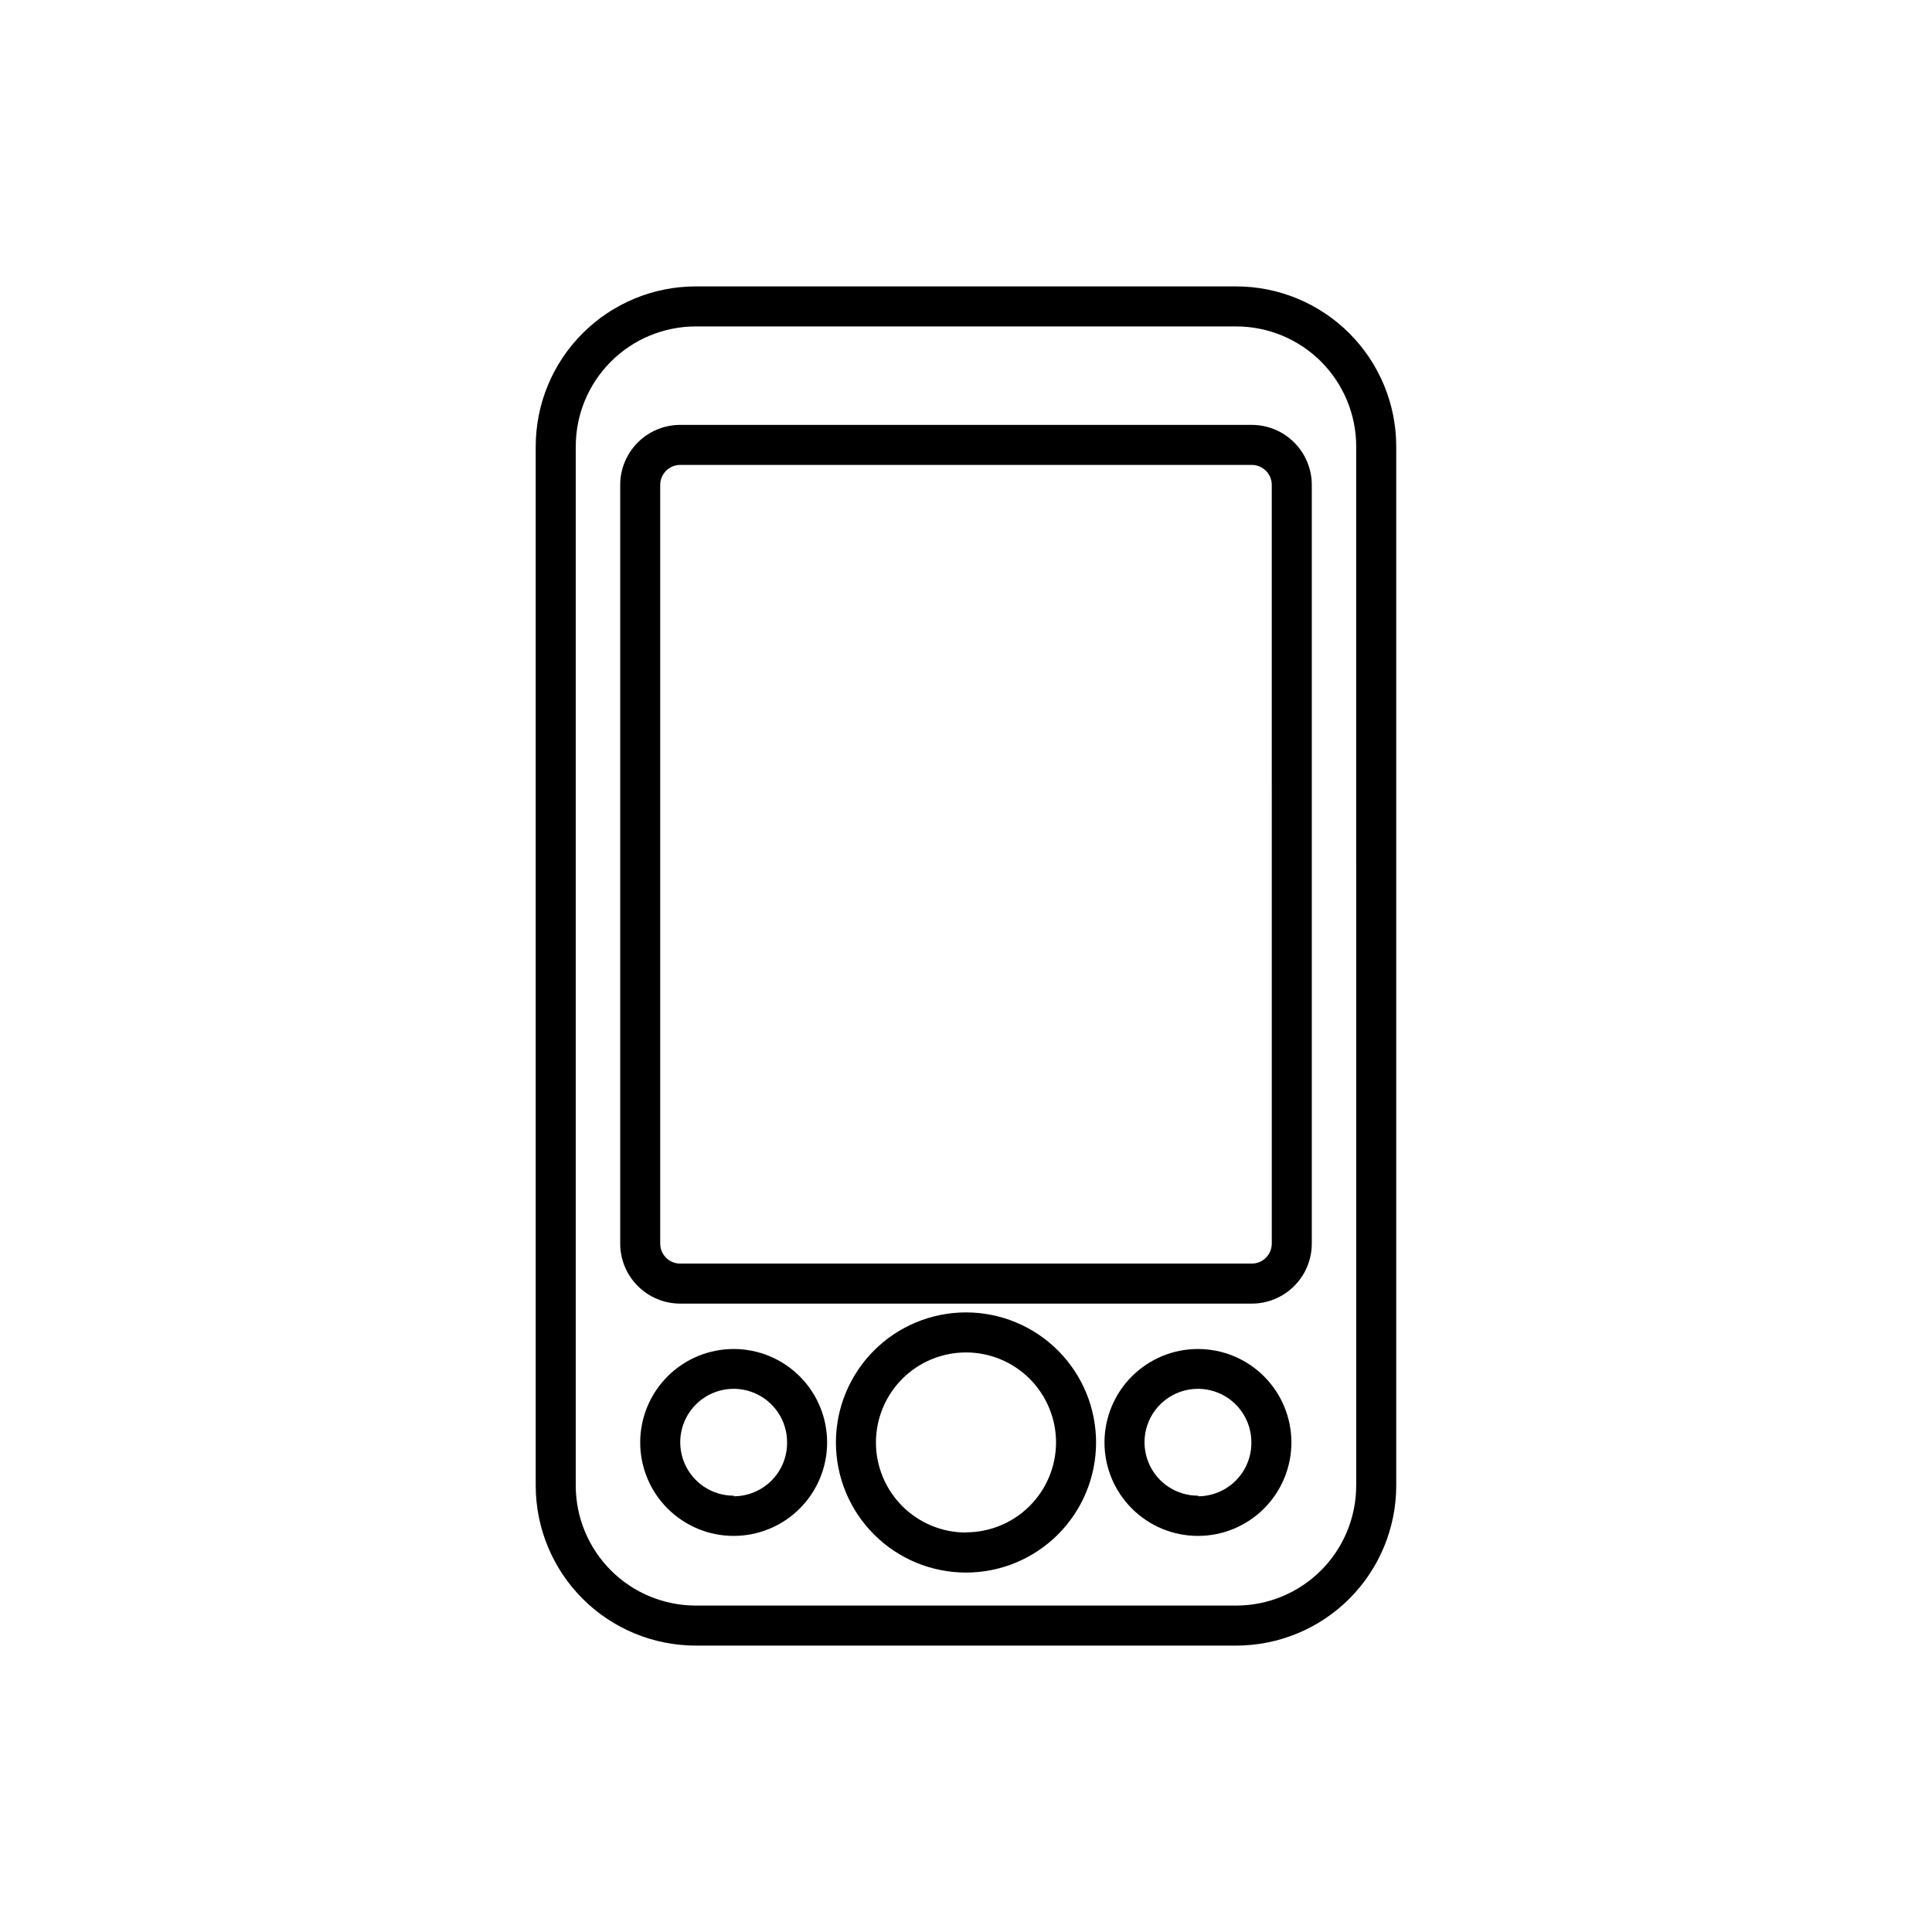 <?xml version="1.0" encoding="UTF-8"?>
<!-- Uploaded to: SVG Repo, www.svgrepo.com, Generator: SVG Repo Mixer Tools -->
<svg fill="#000000" width="800px" height="800px" version="1.1" viewBox="144 144 512 512" xmlns="http://www.w3.org/2000/svg">
 <g>
  <path d="m471.59 219.9h-143.19c-11.254 0-22.047 4.473-30 12.43-7.957 7.953-12.43 18.746-12.43 29.996v275.35c0 11.25 4.473 22.043 12.43 30 7.953 7.957 18.746 12.426 30 12.426h143.19c11.25 0 22.043-4.469 30-12.426 7.953-7.957 12.426-18.75 12.426-30v-275.35c0-11.25-4.473-22.043-12.426-29.996-7.957-7.957-18.75-12.43-30-12.43zm31.82 317.77-0.004 0.004c0 8.438-3.352 16.531-9.316 22.5-5.969 5.965-14.062 9.32-22.5 9.32h-143.19c-8.441 0-16.535-3.356-22.5-9.32-5.969-5.969-9.32-14.062-9.32-22.5v-275.35c0-8.438 3.352-16.531 9.32-22.5 5.965-5.965 14.059-9.316 22.5-9.316h143.19c8.438 0 16.531 3.352 22.5 9.316 5.965 5.969 9.316 14.062 9.316 22.5z"/>
  <path d="m475.73 256.6h-151.46c-4.223 0-8.27 1.676-11.25 4.66-2.984 2.984-4.66 7.031-4.66 11.25v201.05c0 4.219 1.676 8.266 4.66 11.25 2.981 2.984 7.027 4.66 11.25 4.66h151.46c4.219 0 8.266-1.676 11.25-4.66 2.981-2.984 4.66-7.031 4.66-11.25v-201.05c0-4.219-1.68-8.266-4.66-11.25-2.984-2.984-7.031-4.66-11.25-4.66zm5.305 216.96h-0.004c0 1.406-0.559 2.754-1.551 3.75-0.996 0.996-2.344 1.555-3.75 1.555h-151.46c-2.93 0-5.305-2.375-5.305-5.305v-201.05c0-2.93 2.375-5.305 5.305-5.305h151.46c1.406 0 2.754 0.559 3.75 1.555 0.992 0.996 1.551 2.344 1.551 3.75z"/>
  <path d="m400 491.8c-9.145 0-17.91 3.633-24.375 10.098-6.465 6.465-10.098 15.23-10.098 24.375 0 9.141 3.633 17.91 10.098 24.375 6.465 6.465 15.23 10.098 24.375 10.098 9.141 0 17.91-3.633 24.375-10.098 6.465-6.465 10.094-15.234 10.094-24.375 0-9.145-3.629-17.91-10.094-24.375-6.465-6.465-15.234-10.098-24.375-10.098zm0 58.336c-6.332 0-12.402-2.512-16.875-6.988-4.477-4.477-6.992-10.547-6.992-16.875s2.516-12.398 6.992-16.875c4.473-4.477 10.543-6.988 16.875-6.988 6.328 0 12.398 2.512 16.875 6.988 4.473 4.477 6.988 10.547 6.988 16.875-0.016 6.32-2.535 12.375-7.008 16.84-4.477 4.465-10.535 6.973-16.855 6.973z"/>
  <path d="m338.48 501.5c-6.57-0.016-12.879 2.582-17.535 7.223-4.652 4.637-7.273 10.938-7.285 17.508-0.008 6.57 2.594 12.875 7.238 17.527 4.641 4.652 10.941 7.269 17.512 7.273 6.57 0.004 12.875-2.602 17.523-7.246 4.648-4.644 7.262-10.949 7.262-17.52 0-6.559-2.602-12.852-7.238-17.492-4.633-4.644-10.918-7.262-17.477-7.273zm0 38.871c-5.738 0.023-10.918-3.418-13.125-8.715-2.203-5.297-0.996-11.398 3.059-15.457 4.059-4.055 10.16-5.266 15.457-3.059s8.738 7.387 8.715 13.125c0.031 3.766-1.441 7.387-4.09 10.062-2.648 2.676-6.25 4.188-10.016 4.203z"/>
  <path d="m461.52 501.5c-6.57-0.016-12.879 2.582-17.535 7.223-4.652 4.637-7.273 10.938-7.285 17.508-0.008 6.57 2.594 12.875 7.238 17.527 4.641 4.652 10.941 7.269 17.512 7.273 6.57 0.004 12.875-2.602 17.523-7.246 4.648-4.644 7.262-10.949 7.262-17.52 0-6.559-2.602-12.852-7.234-17.492-4.637-4.644-10.922-7.262-17.48-7.273zm0 38.871c-5.734 0.023-10.918-3.418-13.125-8.715-2.203-5.297-0.996-11.398 3.059-15.457 4.059-4.055 10.16-5.266 15.457-3.059s8.738 7.387 8.715 13.125c0.031 3.766-1.441 7.387-4.09 10.062-2.644 2.676-6.25 4.188-10.016 4.203z"/>
 </g>
</svg>
